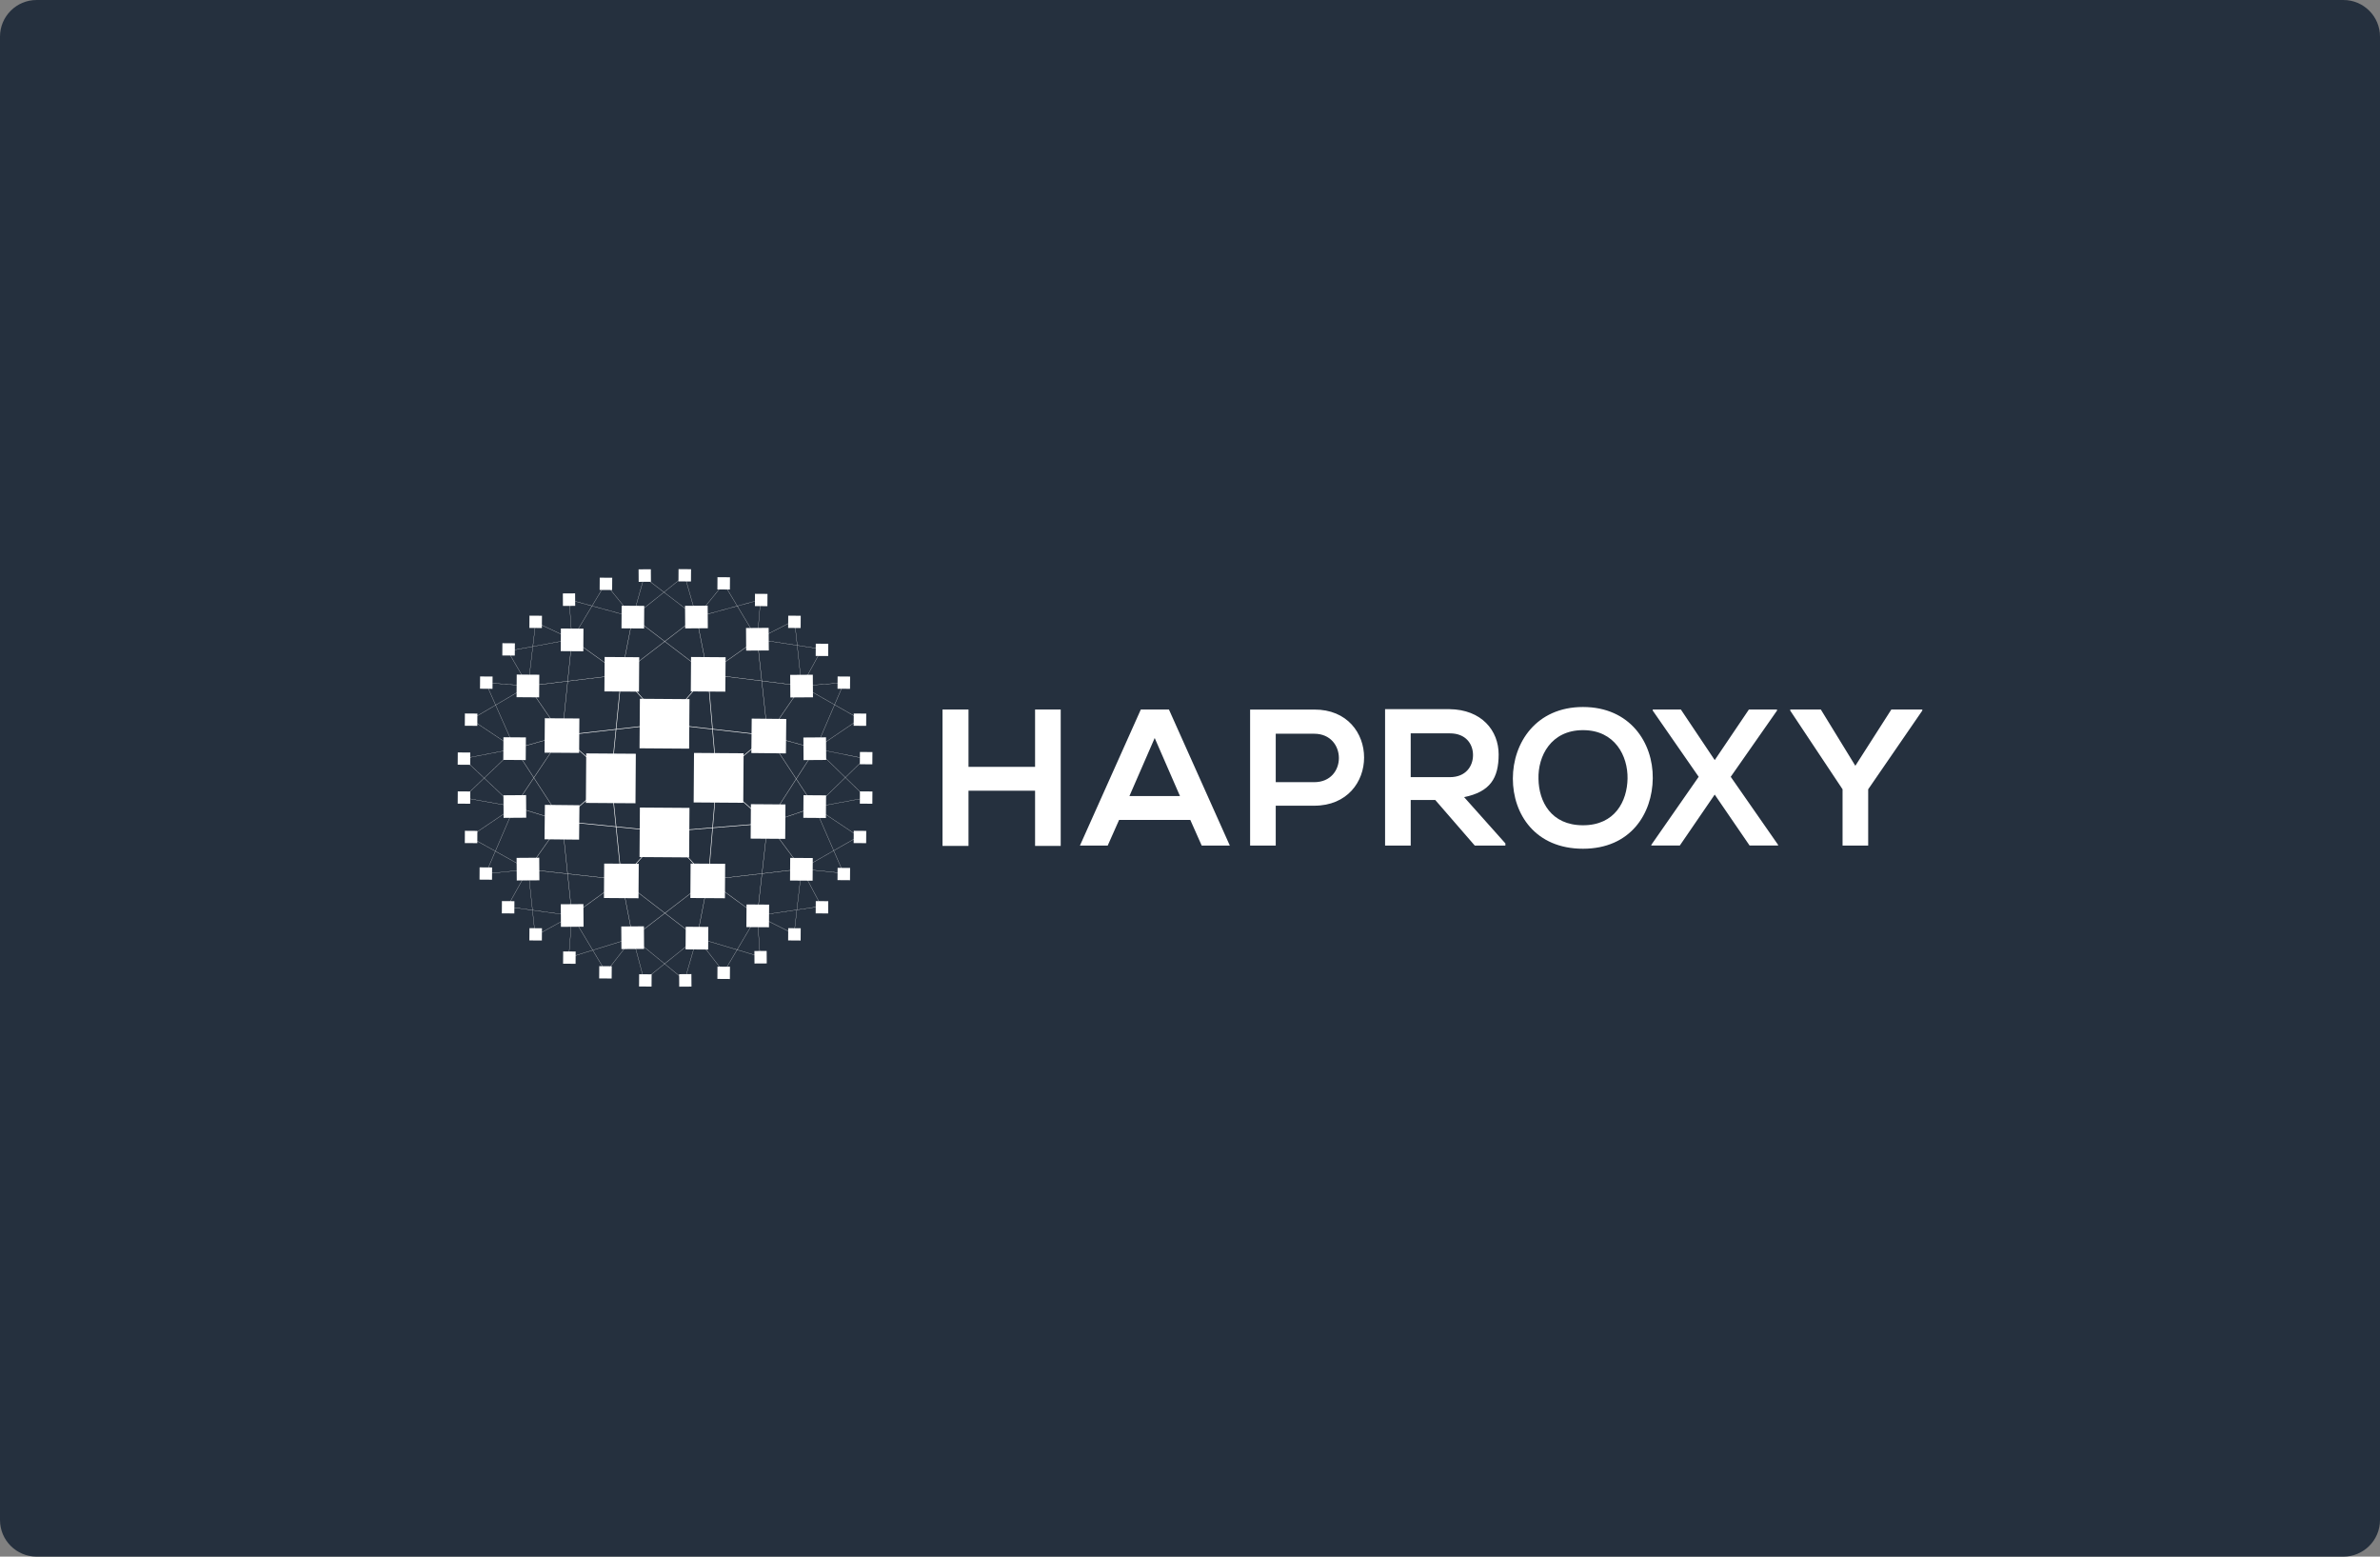 <?xml version="1.0" encoding="UTF-8"?>
<svg xmlns="http://www.w3.org/2000/svg" width="520" height="340" viewBox="0 0 520 340" fill="none">
  <rect x="0" y="0" width="520" height="340" fill="#808080" stroke="none"/>
  <g clip-path="url(#clip0_403_1531)">
    <path d="M0 8C0 3.582 3.582 0 8 0H512C516.418 0 520 3.582 520 8V332C520 336.418 516.418 340 512 340H8C3.582 340 0 336.418 0 332V8Z" fill="#25303E"></path>
    <path d="M226.152 184.764V172.707H211.605V184.764H205.927V154.973H211.605V167.496H226.151V154.973H231.752V184.764H226.152Z" fill="white"></path>
    <path d="M260.066 179.086H244.509L242.02 184.687H235.953L249.254 154.973H255.399L268.7 184.687H262.556L260.066 179.086ZM252.287 161.196L246.765 173.875H257.81L252.287 161.196Z" fill="white"></path>
    <path d="M287.135 175.975H278.733V184.688H273.133V154.981H287.128C301.674 154.903 301.674 175.983 287.128 175.983L287.135 175.975ZM278.733 170.841H287.134C294.368 170.841 294.29 160.263 287.134 160.263H278.733V170.841ZM328.906 184.688H322.217L313.583 174.731H308.222V184.688H302.622V154.896H316.701C323.702 154.974 327.436 159.563 327.436 164.775C327.436 169.987 325.57 172.943 319.891 174.11L328.914 184.222L328.906 184.688ZM308.222 160.179V169.746H316.779C320.279 169.746 321.835 167.335 321.835 164.924C321.835 162.512 320.28 160.179 316.779 160.179H308.222ZM361.109 169.986C361.031 177.687 356.286 185.381 345.864 185.381C335.441 185.381 330.54 177.835 330.54 170.057C330.54 162.279 335.596 154.423 345.864 154.423C356.131 154.423 361.187 162.201 361.109 169.98V169.986ZM336.14 170.142C336.218 175.042 338.862 180.254 345.87 180.254C352.877 180.254 355.515 174.965 355.599 170.058C355.684 165.151 352.877 159.479 345.87 159.479C338.862 159.479 335.991 165.157 336.14 170.142ZM382.111 154.974H388.255V155.207L378.143 169.668L388.488 184.526V184.681H382.265L374.642 173.552L367.018 184.681H360.795V184.526L371.14 169.668L361.106 155.207V154.974H367.25L374.648 166.019L382.111 154.974ZM405.369 167.264L413.233 154.974H420V155.207L408.176 172.397V184.688H402.576V172.397L391.14 155.207V154.974H397.83L405.369 167.264Z" fill="white"></path>
    <path d="M145.267 158.067L135.791 147.354" stroke="white" stroke-width="0.122" stroke-miterlimit="10"></path>
    <path d="M115.394 149.827L122.812 160.643" stroke="white" stroke-width="0.061" stroke-miterlimit="10"></path>
    <path d="M145.267 158.07L154.641 147.254M145.267 158.07L122.81 160.645L133.524 170.019M145.267 158.07L167.724 160.645L156.599 170.019L167.724 179.806M154.744 192.168L145.268 181.661M135.79 192.167L145.266 181.66M122.81 179.394L133.524 170.02" stroke="white" stroke-width="0.122" stroke-miterlimit="10"></path>
    <path d="M154.642 147.254L156.599 170.019L154.745 192.166" stroke="white" stroke-width="0.122" stroke-miterlimit="10"></path>
    <path d="M167.724 179.804L145.267 181.658L122.81 179.393" stroke="white" stroke-width="0.122" stroke-miterlimit="10"></path>
    <path d="M135.79 192.166L133.524 170.018L135.79 147.355" stroke="white" stroke-width="0.122" stroke-miterlimit="10"></path>
    <path d="M112.509 163.527L122.81 160.643M124.974 139.629L135.79 147.355L138.256 134.788L154.635 147.253" stroke="white" stroke-width="0.061" stroke-miterlimit="10"></path>
    <path d="M152.169 134.788L154.635 147.253M165.458 139.629L154.642 147.253L175.141 149.827L167.724 160.643L178.231 163.527" stroke="white" stroke-width="0.061" stroke-miterlimit="10"></path>
    <path d="M167.724 160.643L178.026 176.301M152.169 134.788L135.79 147.355" stroke="white" stroke-width="0.061" stroke-miterlimit="10"></path>
    <path d="M167.724 160.644L165.458 139.63M167.724 179.804L178.026 176.302" stroke="white" stroke-width="0.061" stroke-miterlimit="10"></path>
    <path d="M167.724 179.804L178.231 163.528M167.724 179.804L175.141 189.797M167.724 179.804L165.458 199.995M154.744 192.166L165.458 199.995" stroke="white" stroke-width="0.061" stroke-miterlimit="10"></path>
    <path d="M154.744 192.166L175.141 189.797M154.744 192.166L152.279 204.837M154.744 192.166L138.263 204.829M135.797 192.166L138.263 204.837" stroke="white" stroke-width="0.061" stroke-miterlimit="10"></path>
    <path d="M135.79 192.165L152.272 204.829M135.79 192.165L124.974 199.995M135.79 192.165L115.394 189.9M122.811 179.392L115.394 189.899" stroke="white" stroke-width="0.061" stroke-miterlimit="10"></path>
    <path d="M124.973 199.995L122.81 179.392L112.406 176.199L122.81 160.645" stroke="white" stroke-width="0.061" stroke-miterlimit="10"></path>
    <path d="M122.81 179.392L112.509 163.528M124.974 139.63L122.812 160.643" stroke="white" stroke-width="0.061" stroke-miterlimit="10"></path>
    <path d="M115.394 149.827L135.791 147.361" stroke="white" stroke-width="0.061" stroke-miterlimit="10"></path>
    <path d="M117.042 135.923L124.974 139.631L124.356 130.979M138.263 134.79L124.356 130.979" stroke="white" stroke-width="0.047" stroke-miterlimit="10"></path>
    <path d="M140.728 126.036L138.263 134.793L132.288 127.478L124.974 139.634M152.169 134.793L140.735 126.036" stroke="white" stroke-width="0.047" stroke-miterlimit="10"></path>
    <path d="M149.595 125.726L152.169 134.791L158.144 127.477L165.458 139.632M138.262 134.791L149.594 125.726" stroke="white" stroke-width="0.047" stroke-miterlimit="10"></path>
    <path d="M165.458 139.631L166.179 130.979L152.169 134.79M165.458 139.631L173.588 135.511M165.458 139.631L179.57 141.788" stroke="white" stroke-width="0.047" stroke-miterlimit="10"></path>
    <path d="M175.141 149.829L179.57 141.788M175.141 149.829L173.595 135.511M175.141 149.829L184.412 149.108M175.141 149.829L187.811 157.04" stroke="white" stroke-width="0.047" stroke-miterlimit="10"></path>
    <path d="M178.231 163.53L184.412 149.108M178.231 163.53L187.811 157.04M178.231 163.53L188.944 165.693M178.024 176.304L188.944 165.694" stroke="white" stroke-width="0.047" stroke-miterlimit="10"></path>
    <path d="M178.231 163.532L189.253 174.246L178.024 176.306L187.605 182.693M175.141 189.8L187.605 182.692" stroke="white" stroke-width="0.047" stroke-miterlimit="10"></path>
    <path d="M175.141 189.799L184.309 190.732L178.024 176.311M175.141 189.799L179.467 197.929M175.141 189.799L173.493 204.014" stroke="white" stroke-width="0.047" stroke-miterlimit="10"></path>
    <path d="M173.493 204.014L165.458 199.997M165.458 199.997L166.075 208.958M165.458 199.997L179.467 197.936M165.458 199.997L158.144 212.358" stroke="white" stroke-width="0.047" stroke-miterlimit="10"></path>
    <path d="M152.272 204.831L158.136 212.351M152.272 204.831L166.075 208.952M152.272 204.831L149.593 214.102M152.272 204.831L140.734 214.102" stroke="white" stroke-width="0.047" stroke-miterlimit="10"></path>
    <path d="M138.263 204.832L140.728 214.103M138.263 204.832L149.594 214.103M138.263 204.832L132.398 212.351M124.981 199.996L132.398 212.358" stroke="white" stroke-width="0.047" stroke-miterlimit="10"></path>
    <path d="M138.262 204.832L124.253 209.159M124.253 209.165L124.974 199.997L116.939 204.427M115.394 189.902L116.94 204.427" stroke="white" stroke-width="0.047" stroke-miterlimit="10"></path>
    <path d="M124.974 199.996L110.861 198.039M115.394 189.909L110.863 198.039M115.394 189.909L106.123 190.842M115.394 189.909L102.621 182.801M102.62 182.793L112.406 176.2L101.281 174.243" stroke="white" stroke-width="0.047" stroke-miterlimit="10"></path>
    <path d="M112.406 176.203L106.122 190.831M112.509 163.532L101.28 174.245" stroke="white" stroke-width="0.047" stroke-miterlimit="10"></path>
    <path d="M112.406 176.201L101.281 165.693M112.509 163.53L102.928 157.143" stroke="white" stroke-width="0.047" stroke-miterlimit="10"></path>
    <path d="M101.28 165.693L112.509 163.53L106.122 149.108" stroke="white" stroke-width="0.047" stroke-miterlimit="10"></path>
    <path d="M115.394 149.831L106.123 149.11M115.394 149.831L102.93 157.145M115.394 149.831L110.965 142.207M115.394 149.831L117.042 135.925" stroke="white" stroke-width="0.047" stroke-miterlimit="10"></path>
    <path d="M124.974 139.634L110.965 142.209" stroke="white" stroke-width="0.047" stroke-miterlimit="10"></path>
    <path d="M128.008 175.374L128.084 164.558L138.92 164.634L138.844 175.45L128.008 175.374ZM139.732 163.445L139.807 152.629L150.643 152.705L150.568 163.521L139.732 163.445ZM139.731 187.199L139.806 176.383L150.642 176.459L150.567 187.275L139.731 187.199ZM151.557 175.27L151.632 164.454L162.468 164.53L162.393 175.346L151.557 175.27Z" fill="white"></path>
    <path d="M150.934 151.018L150.988 143.498L158.538 143.552L158.472 151.072L150.934 151.018ZM132.055 151.017L132.108 143.497L139.659 143.55L139.605 151.07L132.055 151.017ZM118.983 164.399L119.036 156.879L126.587 156.932L126.533 164.452L118.983 164.399ZM118.973 183.317L119.052 175.798L126.602 175.878L126.523 183.395L118.973 183.317ZM164.009 183.17L164.063 175.65L171.613 175.704L171.56 183.224L164.009 183.17ZM164.161 164.477L164.239 156.958L171.79 157.038L171.711 164.557L164.161 164.477Z" fill="white"></path>
    <path d="M112.862 152.281L112.897 147.337L117.831 147.371L117.796 152.316L112.862 152.281ZM122.512 142.22L122.546 137.275L127.48 137.31L127.446 142.254L122.512 142.22ZM135.789 137.242L135.823 132.297L140.757 132.331L140.723 137.276L135.789 137.242ZM109.963 165.975L109.998 161.03L114.901 161.063L114.866 166.008L109.963 165.975ZM172.646 147.406L177.591 147.371L177.626 152.305L172.681 152.34L172.646 147.406ZM162.997 137.172L167.941 137.138L167.976 142.072L163.031 142.106L162.997 137.172ZM149.673 132.321L154.618 132.286L154.653 137.22L149.708 137.255L149.673 132.321ZM175.531 161.086L180.475 161.051L180.51 165.986L175.565 166.02L175.531 161.086Z" fill="white"></path>
    <path d="M131.955 196.142L132.008 188.622L139.559 188.675L139.505 196.195L131.955 196.142ZM150.836 196.142L150.889 188.622L158.44 188.675L158.386 196.195L150.836 196.142Z" fill="white"></path>
    <path d="M172.614 192.326L172.649 187.381L177.583 187.415L177.548 192.36L172.614 192.326ZM163.077 202.497L163.111 197.552L168.045 197.587L168.011 202.532L163.077 202.497ZM149.79 207.366L149.825 202.421L154.759 202.456L154.724 207.401L149.79 207.366ZM175.519 178.631L175.553 173.687L180.487 173.721L180.453 178.666L175.519 178.631ZM112.871 187.378L117.816 187.343L117.851 192.278L112.906 192.312L112.871 187.378ZM122.522 197.509L127.467 197.474L127.502 202.409L122.557 202.443L122.522 197.509ZM135.741 202.361L140.686 202.326L140.721 207.26L135.776 207.295L135.741 202.361ZM109.995 173.705L114.94 173.67L114.974 178.604L110.03 178.639L109.995 173.705Z" fill="white"></path>
    <path d="M182.989 150.432L183.008 147.753L185.737 147.773L185.719 150.452L182.989 150.432Z" fill="white"></path>
    <path d="M186.514 158.522L186.533 155.843L189.263 155.863L189.244 158.542L186.514 158.522Z" fill="white"></path>
    <path d="M178.217 143.272L178.236 140.593L180.966 140.613L180.947 143.292L178.217 143.272Z" fill="white"></path>
    <path d="M115.665 137.15L115.683 134.471L118.413 134.491L118.394 137.17L115.665 137.15Z" fill="white"></path>
    <path d="M100 167.027L100.019 164.348L102.748 164.368L102.73 167.047L100 167.027Z" fill="white"></path>
    <path d="M172.201 137.153L172.22 134.474L174.949 134.494L174.931 137.173L172.201 137.153Z" fill="white"></path>
    <path d="M101.556 158.518L101.575 155.839L104.304 155.859L104.286 158.538L101.556 158.518Z" fill="white"></path>
    <path d="M131.015 128.852L131.034 126.173L133.763 126.193L133.745 128.872L131.015 128.852Z" fill="white"></path>
    <path d="M104.875 150.429L104.894 147.75L107.623 147.77L107.605 150.449L104.875 150.429Z" fill="white"></path>
    <path d="M109.75 143.167L109.768 140.488L112.498 140.508L112.479 143.187L109.75 143.167Z" fill="white"></path>
    <path d="M122.975 129.62L125.654 129.602L125.674 132.331L122.995 132.35L122.975 129.62ZM139.523 124.356L142.202 124.337L142.222 127.067L139.543 127.085L139.523 124.356Z" fill="white"></path>
    <path d="M164.939 132.379L164.957 129.7L167.687 129.72L167.668 132.399L164.939 132.379Z" fill="white"></path>
    <path d="M187.865 166.925L187.883 164.246L190.613 164.266L190.594 166.945L187.865 166.925Z" fill="white"></path>
    <path d="M148.237 126.986L148.256 124.307L150.986 124.327L150.967 127.006L148.237 126.986Z" fill="white"></path>
    <path d="M156.743 128.747L156.762 126.068L159.492 126.088L159.473 128.767L156.743 128.747Z" fill="white"></path>
    <path d="M172.198 205.409L172.217 202.73L174.947 202.75L174.928 205.429L172.198 205.409Z" fill="white"></path>
    <path d="M187.865 175.533L187.883 172.854L190.613 172.874L190.594 175.553L187.865 175.533Z" fill="white"></path>
    <path d="M115.662 205.408L115.681 202.729L118.41 202.749L118.392 205.428L115.662 205.408Z" fill="white"></path>
    <path d="M186.514 184.143L186.533 181.464L189.263 181.484L189.244 184.163L186.514 184.143Z" fill="white"></path>
    <path d="M156.742 213.813L156.76 211.134L159.49 211.154L159.471 213.833L156.742 213.813Z" fill="white"></path>
    <path d="M182.986 192.236L183.005 189.557L185.735 189.577L185.716 192.256L182.986 192.236Z" fill="white"></path>
    <path d="M178.216 199.496L178.235 196.817L180.964 196.837L180.946 199.516L178.216 199.496Z" fill="white"></path>
    <path d="M164.827 207.721L167.506 207.702L167.526 210.432L164.847 210.45L164.827 207.721ZM148.382 212.78L151.061 212.762L151.081 215.491L148.402 215.51L148.382 212.78Z" fill="white"></path>
    <path d="M123.027 210.491L123.046 207.812L125.776 207.832L125.757 210.511L123.027 210.491Z" fill="white"></path>
    <path d="M104.771 192.128L104.79 189.449L107.52 189.469L107.501 192.148L104.771 192.128Z" fill="white"></path>
    <path d="M101.555 184.143L101.573 181.464L104.303 181.484L104.284 184.163L101.555 184.143Z" fill="white"></path>
    <path d="M109.645 199.494L109.664 196.815L112.393 196.835L112.375 199.514L109.645 199.494Z" fill="white"></path>
    <path d="M100 175.533L100.019 172.854L102.748 172.874L102.73 175.553L100 175.533Z" fill="white"></path>
    <path d="M139.625 215.47L139.644 212.791L142.373 212.811L142.355 215.49L139.625 215.47Z" fill="white"></path>
    <path d="M130.912 213.707L130.931 211.028L133.66 211.048L133.642 213.727L130.912 213.707Z" fill="white"></path>
  </g>
  <defs>
    <clipPath id="clip0_403_1531">
      <rect width="520" height="340" fill="white"></rect>
    </clipPath>
  </defs>
</svg>
